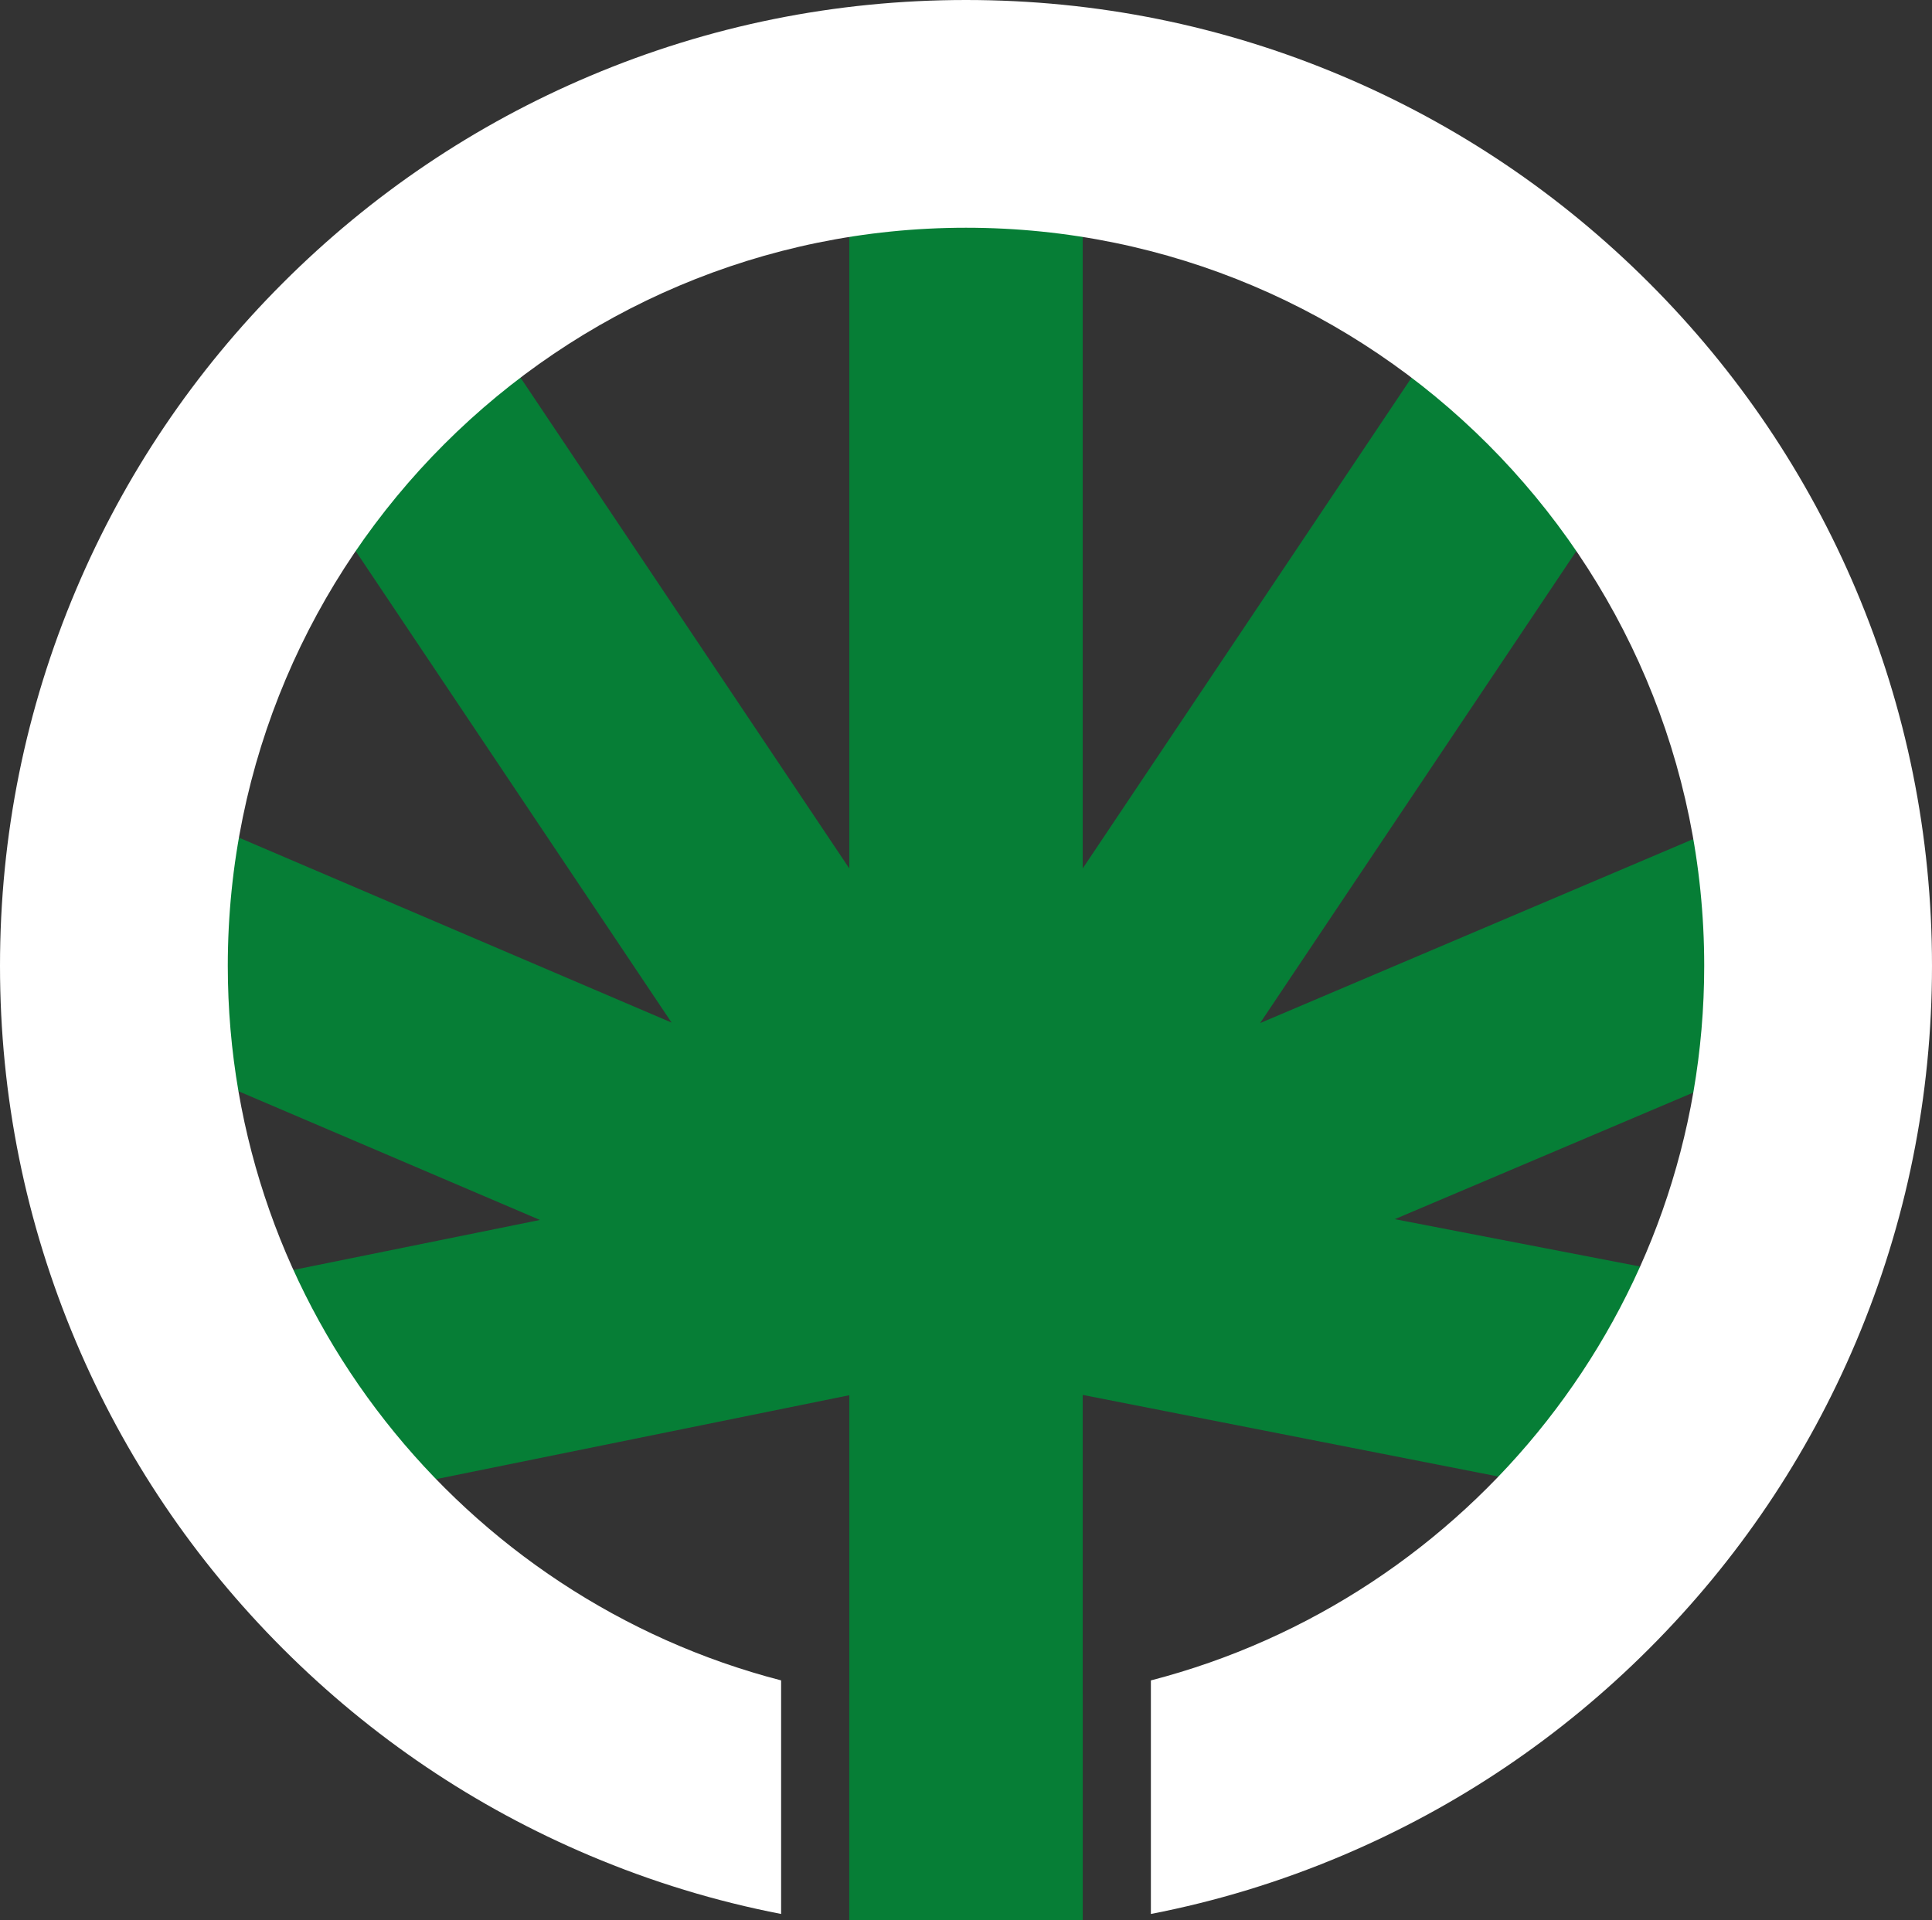 <?xml version="1.0" encoding="UTF-8"?> <svg xmlns="http://www.w3.org/2000/svg" id="Camada_2" data-name="Camada 2" viewBox="0 0 850.45 845.38"><rect x="0" y="0" width="850.45" height="845.38" fill="#333333" stroke="none"/><defs><style> .cls-1 { fill: #067e36; } .cls-1, .cls-2 { stroke-width: 0px; } .cls-2 { fill: #fff; } </style></defs><g id="Camada_1-2" data-name="Camada 1"><g><polygon class="cls-1" points="826.81 446.49 785.92 352.2 554.69 450.45 711.96 215.64 626.57 158.46 476.61 382.35 476.61 62.71 373.84 62.71 373.84 382.35 223.89 158.45 138.5 215.64 295.62 450.23 66.26 352.16 25.36 446.45 237.68 537.13 86.11 567.87 106.64 668.57 373.84 614.3 373.84 845.38 476.61 845.38 476.61 746.13 476.61 614.16 723.63 662.68 744.17 561.92 613.97 536.78 826.81 446.49"></polygon><path class="cls-2" d="M817.02,259.7c-21.42-50.64-52.08-96.12-91.11-135.15-39.04-39.04-84.51-69.69-135.15-91.11C538.3,11.25,482.61,0,425.23,0s-113.08,11.25-165.53,33.44c-50.65,21.42-96.12,52.07-135.15,91.11-39.04,39.03-69.69,84.51-91.11,135.15C11.25,312.15,0,367.85,0,425.23s11.25,113.08,33.44,165.53c21.42,50.64,52.07,96.11,91.11,135.15,39.03,39.04,84.5,69.69,135.15,91.11,27.25,11.53,55.37,20.1,84.14,25.67v-102.84c-139.92-36.2-243.57-163.53-243.57-314.62,0-179.18,145.77-324.96,324.96-324.96s324.95,145.78,324.95,324.96c0,151.09-103.64,278.42-243.57,314.63v102.83c28.78-5.57,56.9-14.14,84.15-25.67,50.64-21.42,96.11-52.07,135.15-91.11,39.03-39.04,69.69-84.51,91.11-135.15,22.18-52.45,33.43-108.15,33.43-165.53s-11.25-113.08-33.43-165.53Z"></path><path class="cls-1" d="M476.61,746.13v99.25h-102.77v-99.25c6.21.99,12.48,1.81,18.8,2.44,6.22.62,12.48,1.07,18.8,1.33,4.57.2,9.17.29,13.79.29s9.21-.1,13.78-.29c6.32-.26,12.58-.71,18.8-1.33,6.32-.63,12.59-1.45,18.8-2.44Z"></path></g></g></svg> 